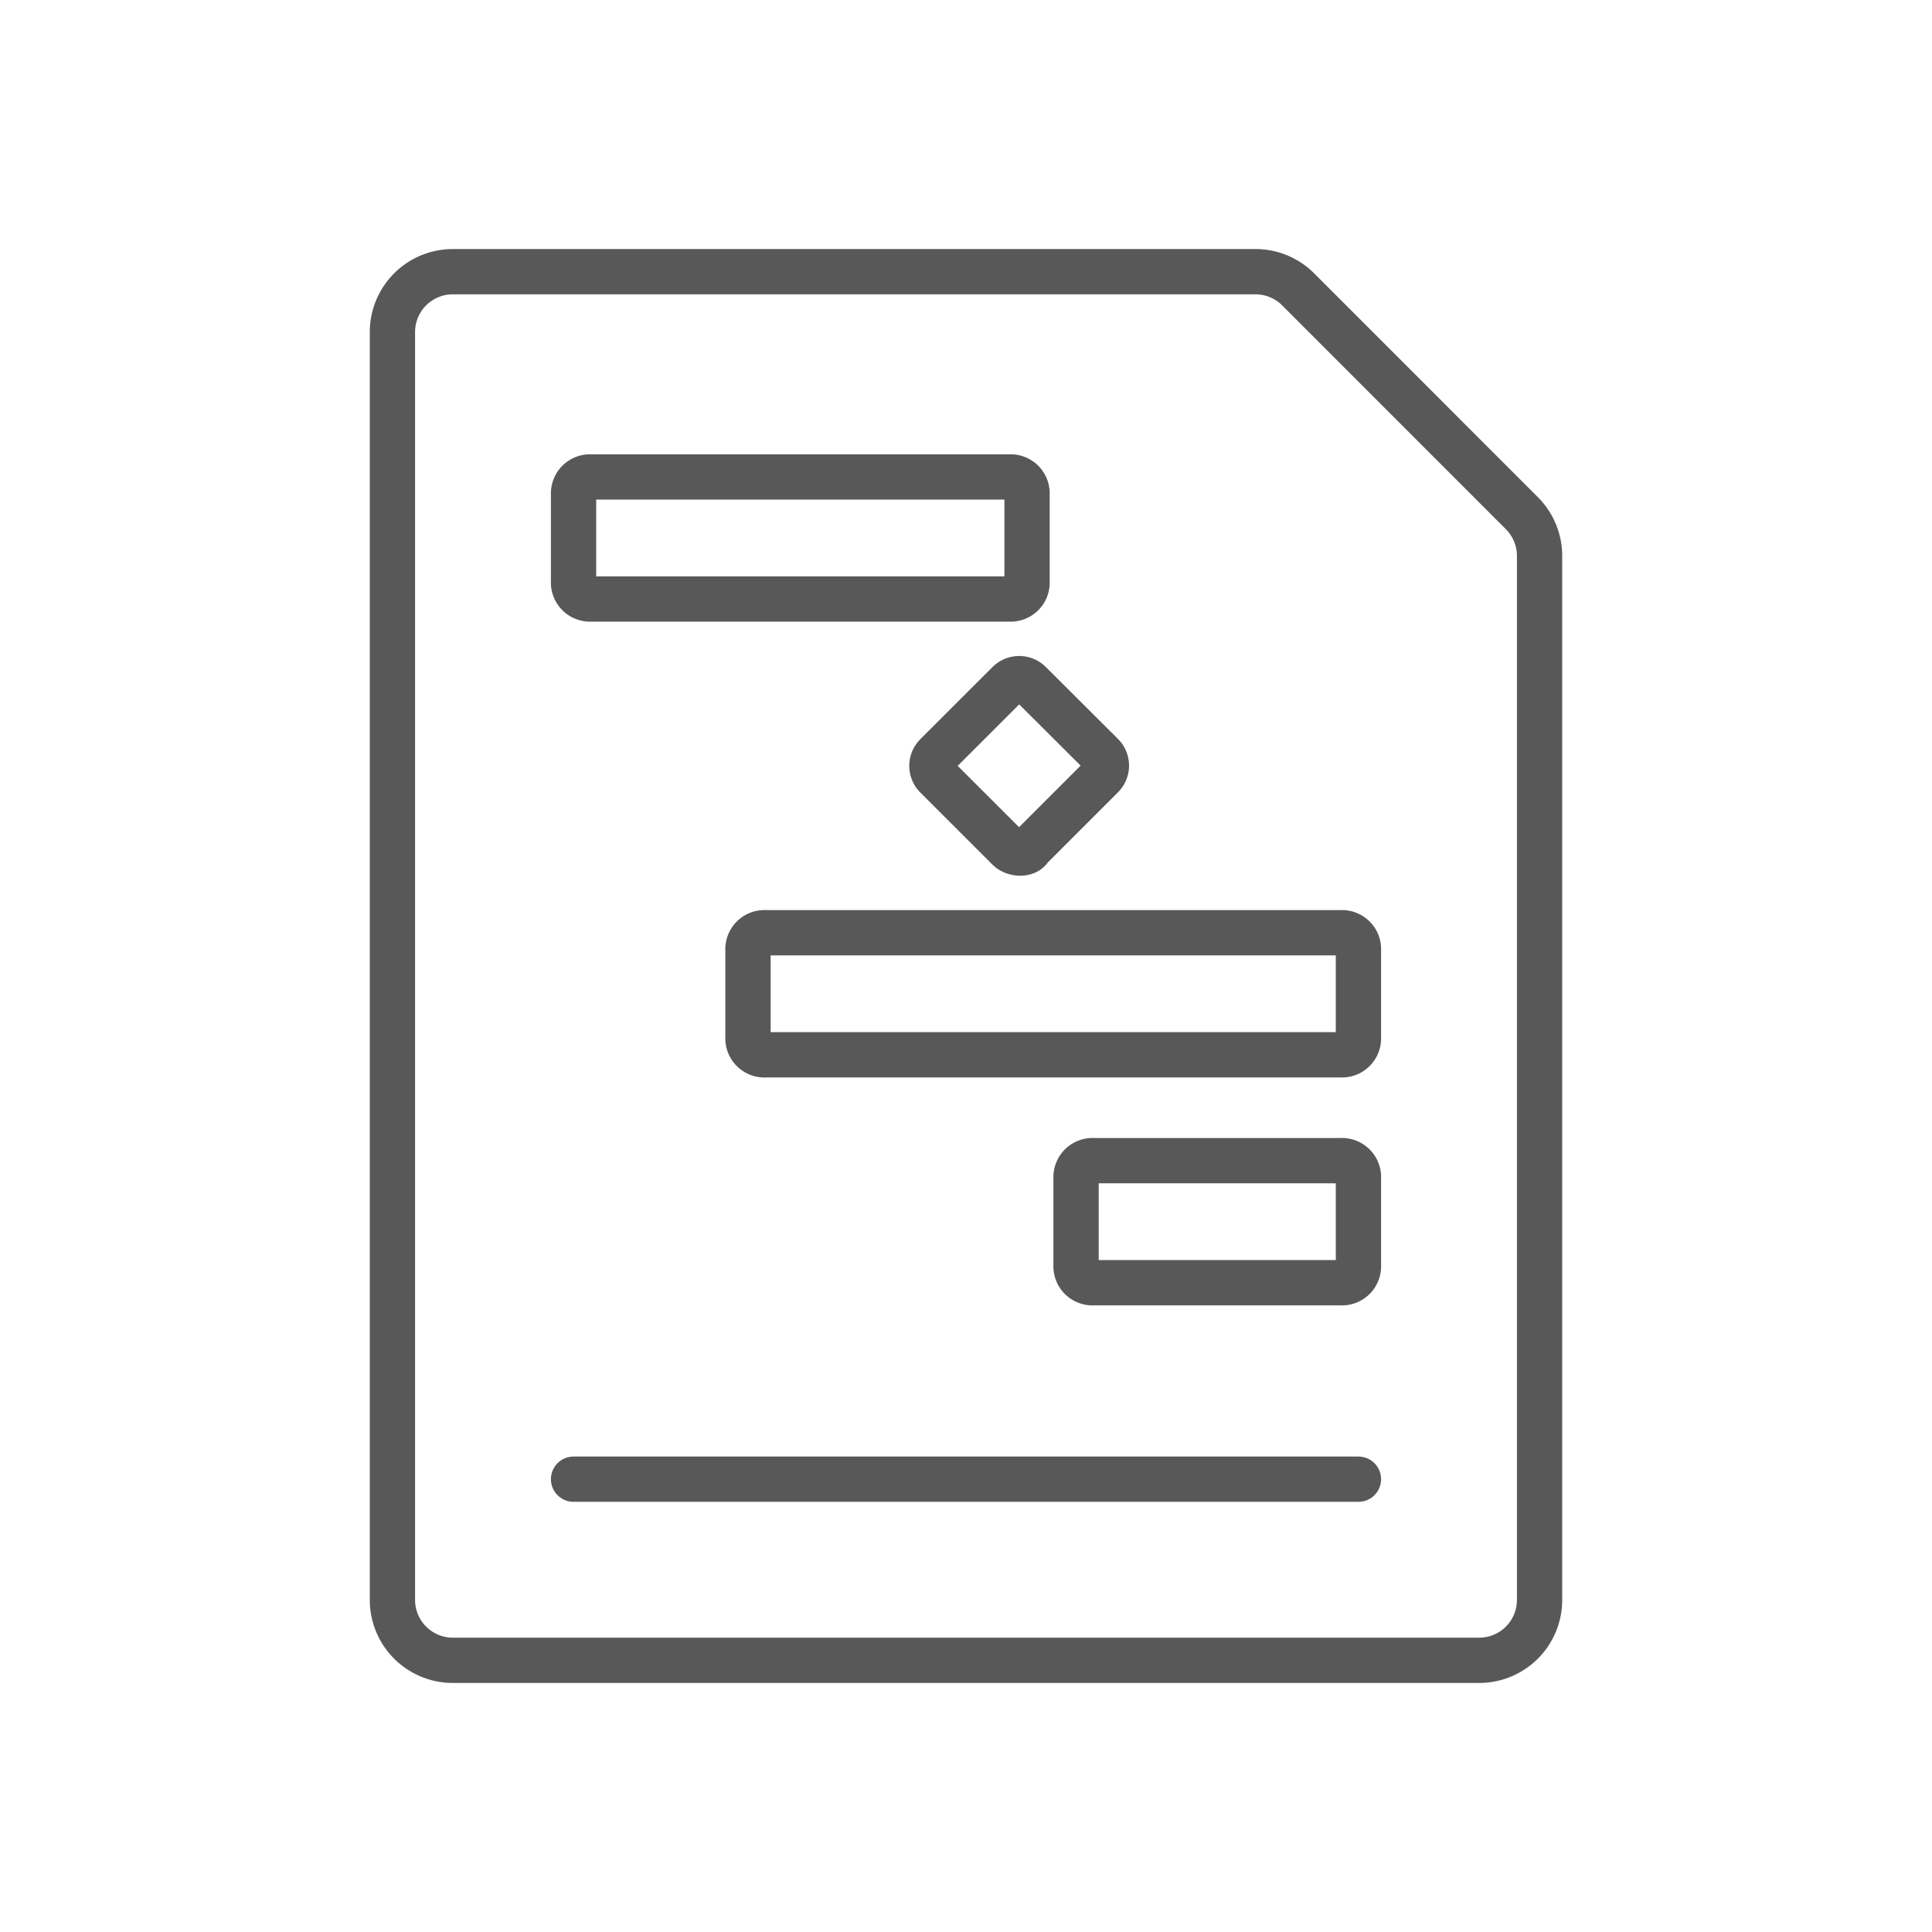 <svg id="TOI" xmlns="http://www.w3.org/2000/svg" viewBox="0 0 32 32"><title>rpt-80</title><path id="Shape_1158" data-name="Shape 1158" d="M25.207,8.5a1,1,0,0,1,.293.707V26.5a1,1,0,0,1-1,1H7.5a1,1,0,0,1-1-1V5.5a1,1,0,0,1,1-1H20.793a1,1,0,0,1,.707.291Z" style="fill:none;stroke:#585858;stroke-linecap:round;stroke-linejoin:round;stroke-width:0.75px"/><path id="Shape_1162" data-name="Shape 1162" d="M9.5,24.5h13" style="fill:none;stroke:#585858;stroke-linecap:round;stroke-linejoin:round;stroke-width:0.75px"/><path d="M16.722,9.921H9.789A.273.273,0,0,1,9.5,9.632V8.188A.273.273,0,0,1,9.789,7.9h6.933a.273.273,0,0,1,.289.289V9.632A.272.272,0,0,1,16.722,9.921Z" style="fill:none;stroke:#585858;stroke-linecap:round;stroke-linejoin:round;stroke-width:0.75px"/><path d="M22.211,21.246h-4.1a.272.272,0,0,1-.288-.288V19.513a.273.273,0,0,1,.288-.289h4.1a.273.273,0,0,1,.289.289v1.445A.273.273,0,0,1,22.211,21.246Z" style="fill:none;stroke:#585858;stroke-linecap:round;stroke-linejoin:round;stroke-width:0.75px"/><path d="M22.211,17.471H12.678a.272.272,0,0,1-.289-.288V15.738a.273.273,0,0,1,.289-.289h9.533a.273.273,0,0,1,.289.289v1.445A.273.273,0,0,1,22.211,17.471Z" style="fill:none;stroke:#585858;stroke-linecap:round;stroke-linejoin:round;stroke-width:0.75px"/><path d="M16.7,14.052l-1.187-1.186a.25.25,0,0,1-.009-.353l.009-.009L16.7,11.318a.25.25,0,0,1,.353-.009l.009.009L18.248,12.5a.25.25,0,0,1,.009.353l-.009.009-1.186,1.186C17.01,14.156,16.8,14.156,16.7,14.052Z" style="fill:none;stroke:#585858;stroke-linecap:round;stroke-linejoin:round;stroke-width:0.75px"/></svg>